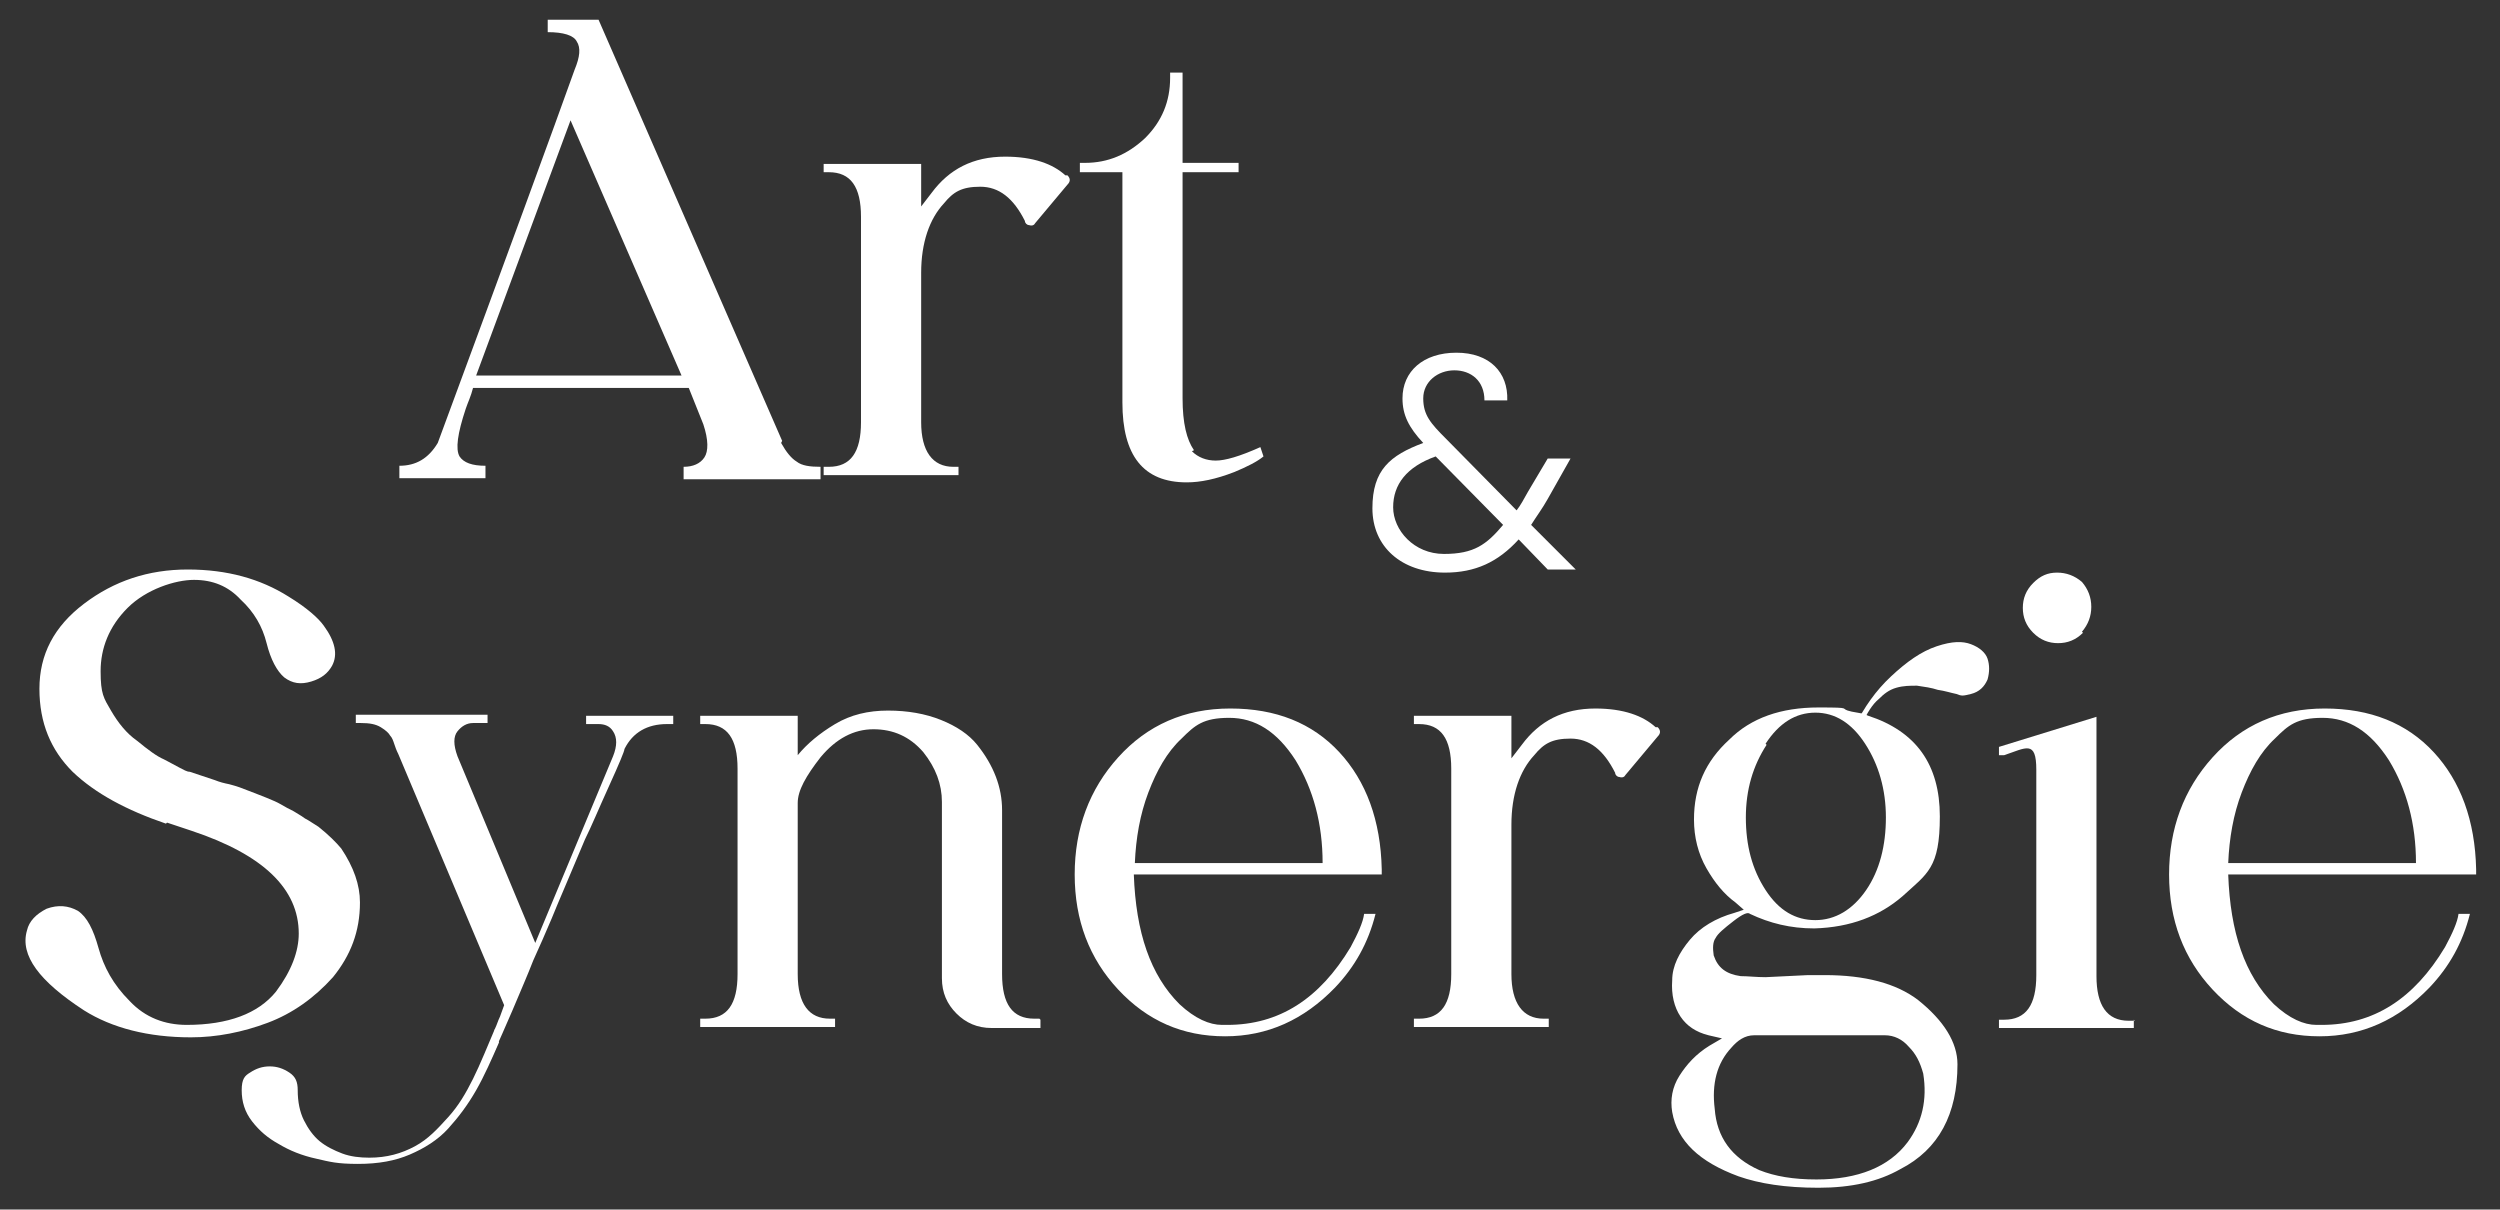 <svg xmlns="http://www.w3.org/2000/svg" id="Calque_1" viewBox="0 0 241 116.6"><rect x="0" y="0" width="241" height="116.6" fill="#333333" stroke="none"/><defs><style>      .st0 {        fill: #fff;      }    </style></defs><path class="st0" d="M143.1,38.6c0-1.9-1.3-2.9-2.9-2.9s-3,1.1-3,2.7.7,2.4,2.2,3.9l6.8,6.9c.4-.5.7-1.1,1.1-1.8l1.9-3.2h2.2l-2.2,3.9c-.5.9-1.1,1.7-1.6,2.5l4.3,4.3h-2.7l-2.8-2.9c-2,2.2-4.2,3.2-7.1,3.2-4.2,0-7-2.5-7-6.2s1.7-5.1,4.9-6.3c-1.4-1.5-2-2.7-2-4.3,0-2.6,2-4.4,5.2-4.4s5,1.9,4.9,4.6h-2.1ZM145,50.7l-6.6-6.7c-2.8,1-4.1,2.7-4.1,4.9s2,4.5,4.9,4.5,4.1-.9,5.7-2.8Z"></path><g><path class="st0" d="M75.3,42.7c.5.9,1,1.5,1.5,1.8.5.4,1.3.5,2.3.5v1.2h-13.2v-1.2c.9,0,1.6-.3,2-.9.4-.6.4-1.7-.1-3.2l-1.4-3.5h-20.8c-.2.8-.5,1.4-.7,2-.8,2.4-1,3.9-.6,4.6.4.6,1.2.9,2.5.9v1.2h-8.3v-1.2c1.6,0,2.8-.7,3.7-2.2,6.8-18.4,11.2-30.4,13.2-36,.5-1.2.6-2.1.2-2.7-.3-.6-1.3-.9-2.8-.9v-1.2h4.9l17.7,40.6ZM65.7,36.2l-10.7-24.6-9.1,24.6h19.8Z"></path><path class="st0" d="M102.9,16.9c.3.3.3.6,0,.9l-3.1,3.7c-.1.2-.3.3-.6.2-.2,0-.4-.2-.4-.4-1.1-2.2-2.5-3.3-4.3-3.3s-2.6.5-3.5,1.6c-1.4,1.5-2.2,3.8-2.2,6.7v14.4c0,2.8,1.1,4.3,3.1,4.3h.5v.8h-13v-.8h.5c2.1,0,3.1-1.4,3.1-4.3v-19.8c0-2.9-1-4.3-3.1-4.3h-.5v-.8h9.4v4.1l1-1.3c1.7-2.3,4-3.5,7.1-3.5,2.7,0,4.6.7,5.8,1.8Z"></path><path class="st0" d="M114.9,43.5c.6.6,1.4.9,2.3.9s2.3-.4,4.3-1.3l.3.9c-.6.5-1.6,1-2.8,1.5-1.8.7-3.3,1-4.6,1-4.2,0-6.2-2.6-6.2-7.7v-22.2h-4.1v-.9h.5c2.2,0,4.1-.8,5.8-2.4,1.6-1.6,2.4-3.5,2.4-5.8v-.5h1.2v8.7h5.4v.9h-5.4v21.8c0,2.4.4,4,1.1,5Z"></path></g><g><g><path class="st0" d="M16,79.4c-3.8-1.3-6.8-2.9-9-5-2.1-2.1-3.2-4.7-3.2-8s1.4-6,4.3-8.2c2.9-2.2,6.2-3.3,10-3.3s7,.9,9.7,2.6c1.8,1.1,2.9,2.1,3.4,2.8,1.1,1.5,1.4,2.8.8,3.9-.4.7-1,1.2-2,1.5-1,.3-1.8.2-2.6-.4-.7-.6-1.3-1.7-1.7-3.3-.4-1.6-1.2-3-2.5-4.2-1.2-1.3-2.7-1.9-4.5-1.9s-4.6.9-6.4,2.7c-1.8,1.8-2.6,3.9-2.6,6.1s.3,2.6,1,3.8c.7,1.2,1.5,2.2,2.5,2.9,1.1.9,1.9,1.5,2.6,1.8.6.3,1.1.6,1.5.8.4.2.7.4,1,.4l2.4.8c.5.2.9.3,1.4.4.4.1.7.2,1,.3,2.1.8,3.4,1.3,3.9,1.6.5.3.9.5,1.3.7.3.2.7.4,1.1.7.4.2.8.5,1.3.8,1,.8,1.7,1.5,2.2,2.1,1.2,1.8,1.8,3.5,1.8,5.2,0,2.8-.9,5.1-2.6,7.2-1.8,2-3.9,3.5-6.3,4.4-2.4.9-4.9,1.4-7.4,1.4-4.1,0-7.6-.9-10.3-2.6-4.3-2.8-6.2-5.3-5.5-7.7.2-.9.9-1.6,1.9-2.1,1.1-.4,2.1-.3,3,.2.9.6,1.5,1.8,2,3.6.5,1.8,1.4,3.5,3,5.1,1.5,1.6,3.4,2.3,5.5,2.3,4,0,6.9-1.1,8.6-3.2,1.5-2,2.2-3.9,2.2-5.6,0-4.3-3.4-7.6-10.3-9.9l-2.4-.8Z"></path><path class="st0" d="M47.7,99.2c.2-.4.3-.8.5-1.2l.4-1.1-10.2-24.2c-.2-.4-.3-.7-.4-1-.1-.3-.2-.6-.4-.8-.1-.2-.4-.5-.9-.8s-1.1-.4-1.9-.4h-.5v-.8h12.7v.8h-1.4c-.6,0-1.1.3-1.5.8-.4.5-.4,1.3,0,2.4l7.5,18,7.5-18c.4-1,.4-1.8,0-2.4-.3-.5-.8-.7-1.4-.7h-1.2v-.8h8.4v.8h-.6c-1.9,0-3.3.8-4.1,2.4,0,.2-.5,1.4-1.5,3.6-1,2.2-1.7,3.9-2.3,5.1-1.5,3.6-2.6,6.1-3.2,7.6-.6,1.4-1.2,2.8-1.8,4.1-.5,1.3-1.2,2.9-2,4.8,0,0-1.9,4.4-2.1,4.7"></path><path class="st0" d="M100.3,98.3v.8h-4.7c-1.4,0-2.5-.5-3.4-1.4-.9-.9-1.4-2-1.4-3.4v-17c0-1.7-.6-3.3-1.8-4.8-1.3-1.5-2.9-2.2-4.8-2.2s-3.6.9-5.1,2.7c-1.4,1.8-2.2,3.2-2.2,4.4v16.5c0,2.9,1.1,4.3,3.1,4.3h.5v.8h-13v-.8h.5c2.1,0,3.1-1.4,3.1-4.3v-19.8c0-2.9-1-4.3-3.1-4.3h-.5v-.8h9.4v3.8c.9-1.1,2.1-2.1,3.6-3,1.5-.9,3.2-1.3,5.1-1.3s3.6.3,5.1.9,2.7,1.4,3.5,2.4c1.6,2,2.4,4.1,2.4,6.3v15.8c0,2.9,1,4.3,3.1,4.3h.5Z"></path><path class="st0" d="M133.2,84.3h-23.9c.2,5.6,1.6,9.7,4.4,12.5,1.5,1.4,2.9,2,4.1,2h.5c5,0,8.9-2.5,11.9-7.5.7-1.3,1.2-2.4,1.3-3.2h1.1c-.7,2.8-2,5.1-3.9,7.1-3,3.1-6.5,4.7-10.6,4.7s-7.5-1.5-10.3-4.5c-2.8-3-4.2-6.7-4.2-11.1s1.4-8.2,4.2-11.3c2.8-3.1,6.4-4.7,10.8-4.7s7.9,1.4,10.5,4.2c2.6,2.8,4,6.6,4.1,11.3v.5ZM127.5,83.2c0-3.8-.9-7.1-2.6-9.9-1.8-2.8-3.9-4.1-6.4-4.1s-3.3.7-4.6,2c-1.4,1.3-2.4,3.1-3.2,5.2-.8,2.1-1.2,4.4-1.3,6.8h18.2Z"></path><path class="st0" d="M159.8,70.1c.3.3.3.6,0,.9l-3.1,3.7c-.1.2-.3.3-.6.2-.2,0-.4-.2-.4-.4-1.1-2.2-2.5-3.3-4.3-3.3s-2.6.5-3.5,1.6c-1.4,1.5-2.2,3.8-2.2,6.7v14.4c0,2.8,1.1,4.3,3.1,4.3h.5v.8h-13v-.8h.5c2.1,0,3.1-1.4,3.1-4.3v-19.8c0-2.9-1-4.3-3.1-4.3h-.5v-.8h9.4v4.1l1-1.3c1.7-2.3,4-3.5,7.1-3.5,2.7,0,4.6.7,5.8,1.8Z"></path><path class="st0" d="M178.5,68.6l1.1.2.5.2c4.6,1.5,6.9,4.7,6.9,9.7s-1.2,5.5-3.6,7.7c-2.2,1.9-5,3-8.5,3.1-2.3,0-4.3-.5-6.2-1.4-.2-.2-.7,0-1.6.7-.9.7-1.5,1.2-1.7,1.6-.3.4-.3,1-.2,1.7.4,1.2,1.2,1.8,2.6,2,.7,0,1.5.1,2.4.1l4.1-.2h1.6c3.9,0,6.9.8,9,2.4,2.5,2,3.8,4.1,3.8,6.2,0,4.8-1.8,8.2-5.5,10.1-2.1,1.2-4.7,1.8-7.9,1.8s-5.7-.4-7.7-1.1c-3.8-1.4-5.9-3.4-6.4-6.2-.2-1.2,0-2.4.7-3.5.7-1.1,1.6-2.1,2.9-2.9l1.2-.7-1.3-.3c-1.2-.3-2.1-.9-2.7-1.8s-.9-2.1-.8-3.5c0-1.4.7-2.7,1.7-3.9,1-1.2,2.5-2.1,4.3-2.6l.9-.3-.8-.7c-1.1-.8-2-1.9-2.8-3.3-.8-1.4-1.2-3-1.2-4.7,0-3.1,1.1-5.6,3.4-7.7,2.1-2.1,5-3.1,8.6-3.1s1.8.1,3.2.4M183.9,110.1c1.4-1.9,1.9-4.1,1.5-6.6-.3-1.1-.7-1.9-1.4-2.6-.6-.7-1.4-1.1-2.3-1.1h-12.6c-.9,0-1.6.5-2.2,1.2-1.4,1.5-1.9,3.5-1.6,5.9.2,2.7,1.6,4.7,4.3,5.9,1.5.6,3.3.9,5.5.9,4,0,7-1.2,8.8-3.6ZM170.3,71.8c-1.3,2-2,4.3-2,7s.6,5,1.9,7c1.3,2,2.9,2.9,4.8,2.9s3.6-1,4.9-2.9c1.3-1.9,1.9-4.3,1.9-7s-.7-5.1-2-7.1c-1.3-2-2.9-3-4.8-3s-3.5,1-4.8,3Z"></path><path class="st0" d="M205.7,98.3v.8h-13v-.8h.5c2.1,0,3.1-1.4,3.1-4.3v-19.8c0-2.9-1-2.1-3.1-1.4h-.5v-.8l9.4-2.9v25c0,2.8,1,4.3,3.1,4.3h.6ZM200.8,61c-.7.7-1.5,1-2.4,1s-1.7-.3-2.4-1c-.7-.7-1-1.5-1-2.4s.3-1.7,1-2.4c.7-.7,1.4-1,2.3-1s1.7.3,2.4.9c.6.7.9,1.5.9,2.4s-.3,1.7-.9,2.4Z"></path><path class="st0" d="M238.7,84.3h-23.9c.2,5.6,1.6,9.7,4.4,12.5,1.5,1.4,2.9,2,4.1,2h.5c5,0,8.9-2.5,11.9-7.5.7-1.3,1.2-2.4,1.3-3.2h1.1c-.7,2.8-2,5.1-3.9,7.1-3,3.1-6.5,4.7-10.6,4.7s-7.5-1.5-10.3-4.5c-2.8-3-4.2-6.7-4.2-11.1s1.4-8.2,4.2-11.3c2.8-3.1,6.4-4.7,10.8-4.7s7.9,1.4,10.5,4.2c2.6,2.8,4,6.6,4.1,11.3v.5ZM232.9,83.2c0-3.8-.9-7.1-2.6-9.9-1.8-2.8-3.9-4.1-6.4-4.1s-3.3.7-4.6,2c-1.4,1.3-2.4,3.1-3.2,5.2-.8,2.1-1.2,4.4-1.3,6.8h18.2Z"></path></g><path class="st0" d="M48.1,100.5c-.7,1.6-1.4,3.2-2.2,4.6-.8,1.4-1.7,2.6-2.7,3.7s-2.3,1.9-3.7,2.5c-1.4.6-3,.9-5,.9s-2.7-.2-4-.5c-1.4-.3-2.6-.8-3.6-1.4-1.1-.6-1.9-1.3-2.6-2.2s-1-1.9-1-3,.3-1.4.8-1.7c.6-.4,1.2-.6,1.9-.6s1.3.2,1.9.6c.6.4.8.9.8,1.7,0,1.1.2,2.1.6,2.9s.9,1.5,1.5,2,1.4.9,2.2,1.2c.8.3,1.7.4,2.6.4,1.7,0,3.1-.4,4.4-1.1,1.3-.7,2.2-1.7,3.2-2.8,1-1.1,1.7-2.3,2.4-3.7.7-1.4,1.5-3.4,2.1-4.8"></path><path class="st0" d="M178.8,70c.9-1.8,2-3.4,3.5-4.8,1.5-1.4,2.9-2.4,4.4-2.9s2.5-.5,3.3-.2c.8.3,1.4.8,1.6,1.4.2.6.2,1.3,0,2-.3.7-.8,1.2-1.6,1.4s-.9.2-1.4,0c-.5-.1-1.1-.3-1.8-.4-.6-.2-1.3-.3-2-.4-.7,0-1.3,0-2,.2s-1.2.6-1.7,1.1c-.6.5-1.1,1.3-1.6,2.4"></path></g></svg>